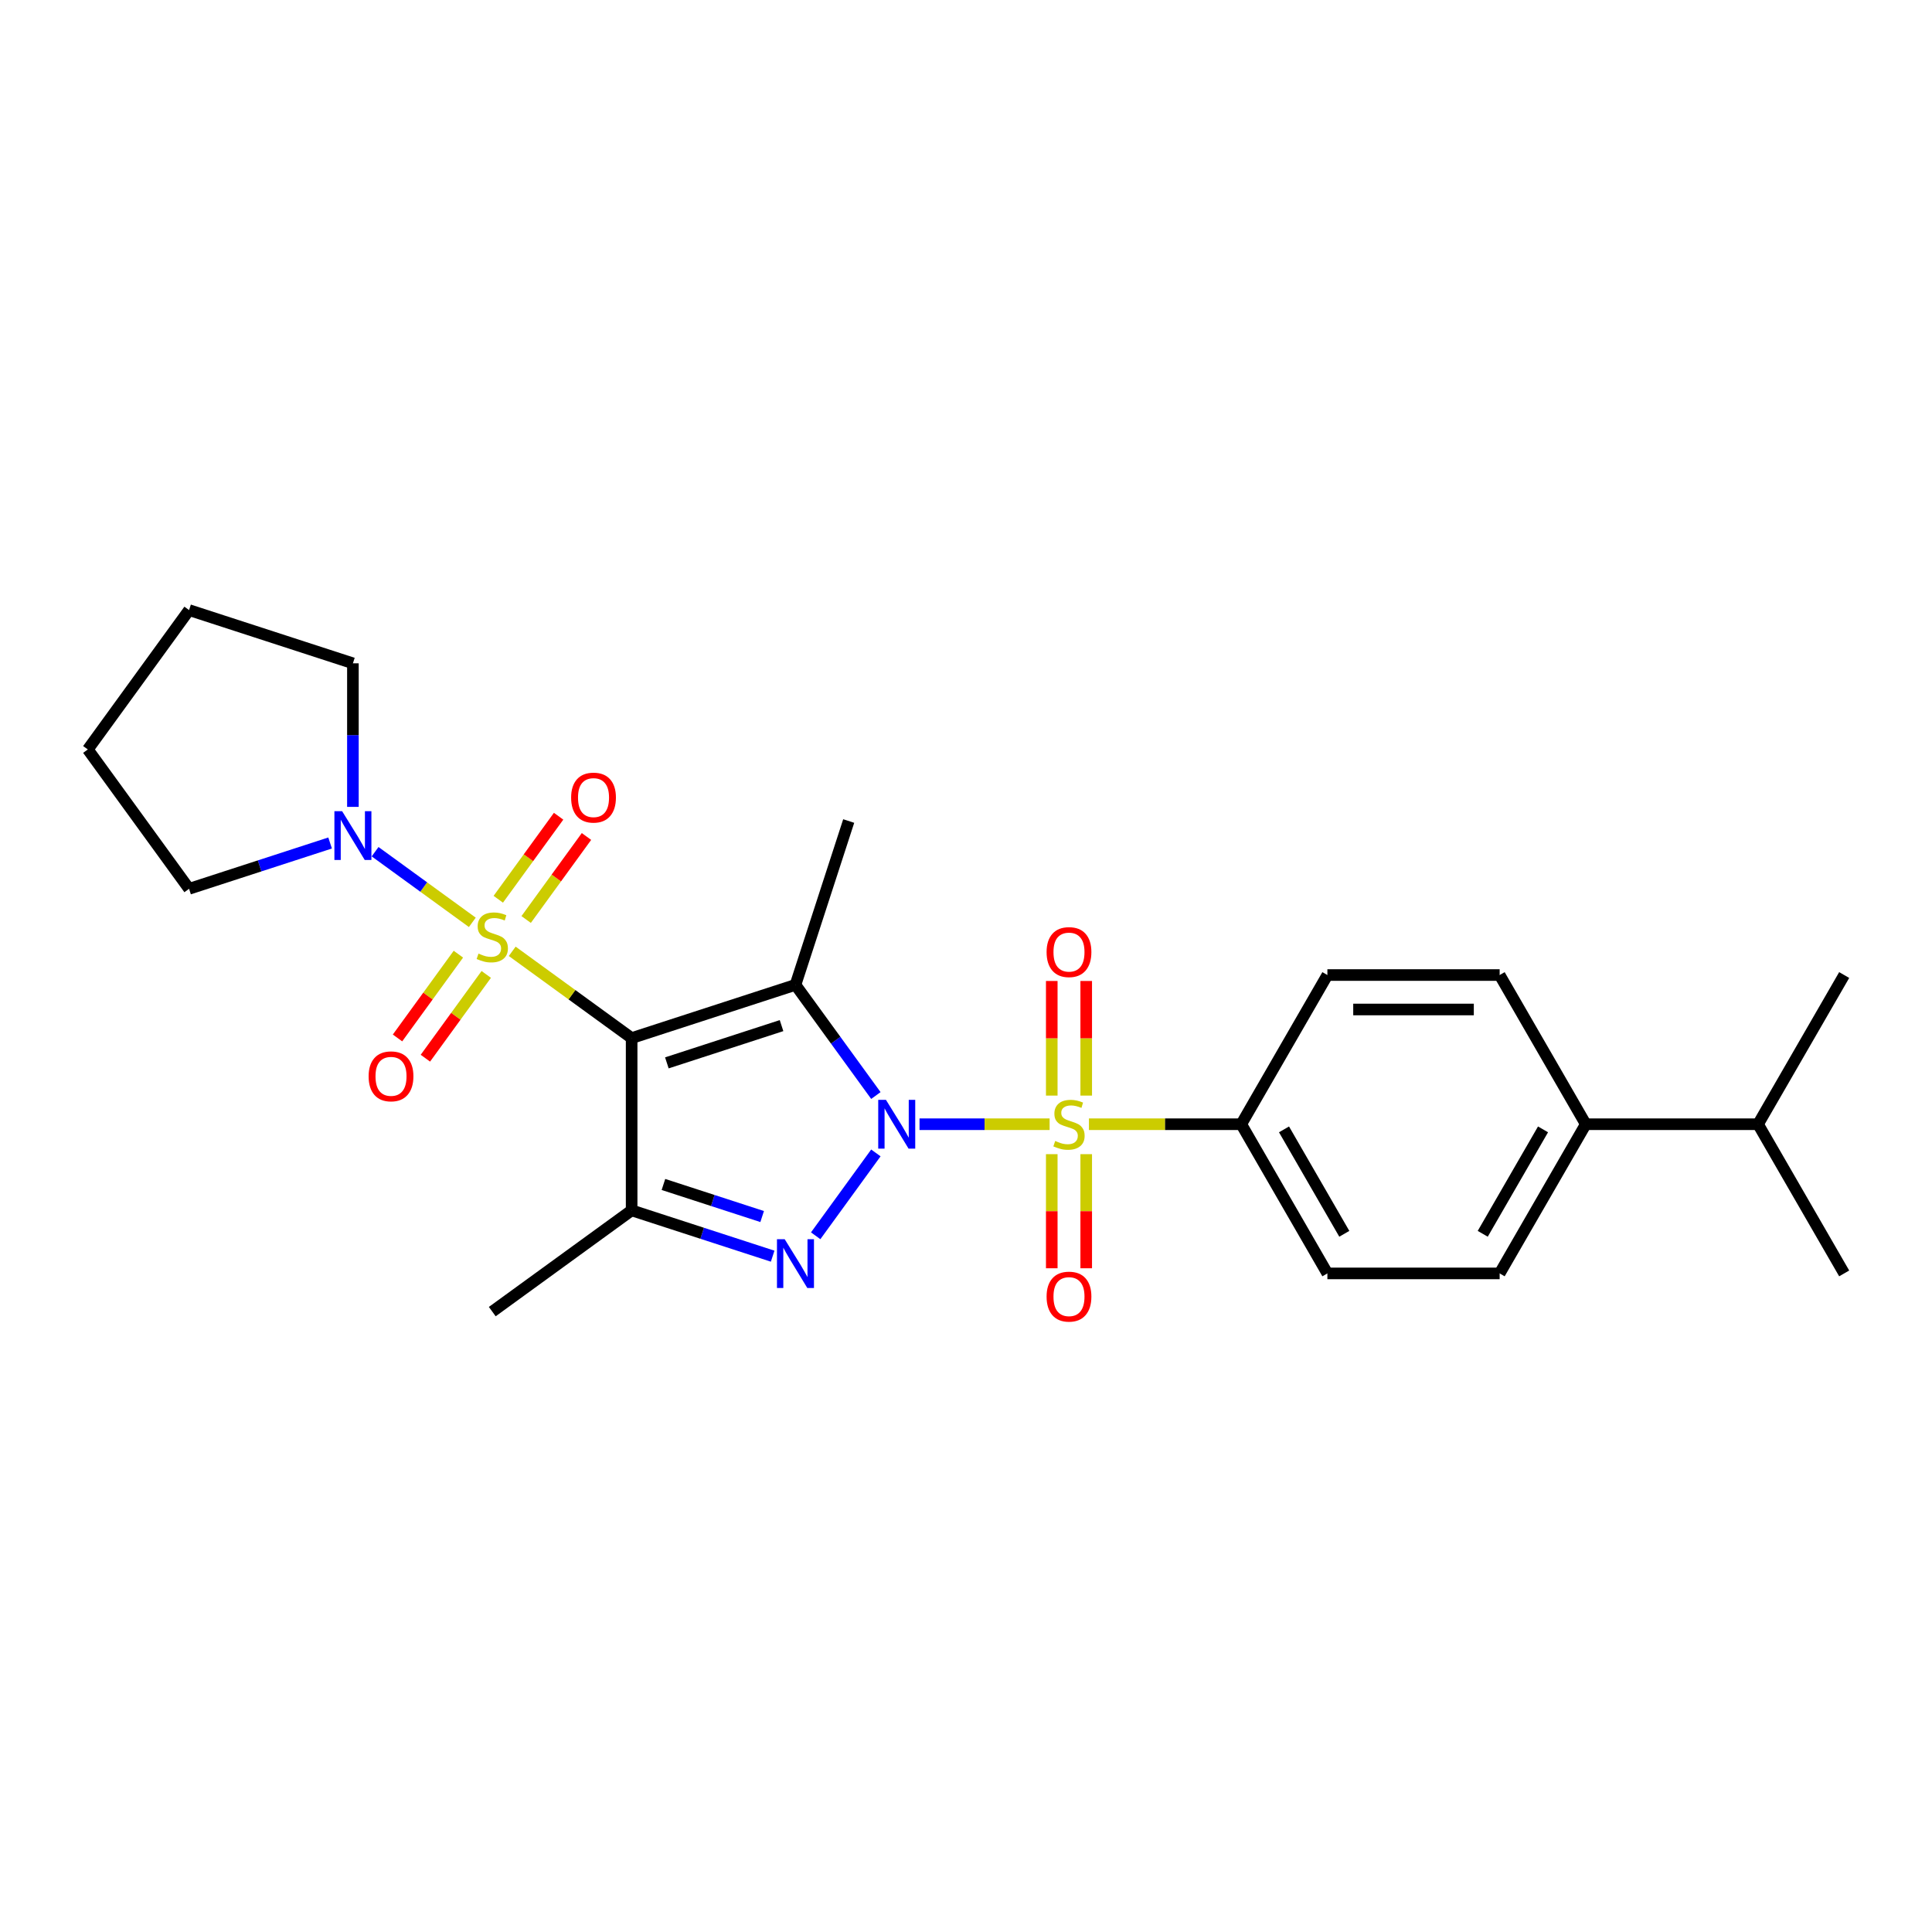 <?xml version='1.0' encoding='iso-8859-1'?>
<svg version='1.1' baseProfile='full'
              xmlns='http://www.w3.org/2000/svg'
                      xmlns:rdkit='http://www.rdkit.org/xml'
                      xmlns:xlink='http://www.w3.org/1999/xlink'
                  xml:space='preserve'
width='1000px' height='1000px' viewBox='0 0 1000 1000'>
<!-- END OF HEADER -->
<rect style='opacity:1.0;fill:#FFFFFF;stroke:none' width='1000' height='1000' x='0' y='0'> </rect>
<path class='bond-2' d='M 453.351,567.042 L 432.543,538.402' style='fill:none;fill-rule:evenodd;stroke:#0000FF;stroke-width:6px;stroke-linecap:butt;stroke-linejoin:miter;stroke-opacity:1' />
<path class='bond-2' d='M 432.543,538.402 L 411.734,509.761' style='fill:none;fill-rule:evenodd;stroke:#000000;stroke-width:6px;stroke-linecap:butt;stroke-linejoin:miter;stroke-opacity:1' />
<path class='bond-3' d='M 475.949,581.897 L 509.613,581.897' style='fill:none;fill-rule:evenodd;stroke:#0000FF;stroke-width:6px;stroke-linecap:butt;stroke-linejoin:miter;stroke-opacity:1' />
<path class='bond-3' d='M 509.613,581.897 L 543.277,581.897' style='fill:none;fill-rule:evenodd;stroke:#CCCC00;stroke-width:6px;stroke-linecap:butt;stroke-linejoin:miter;stroke-opacity:1' />
<path class='bond-4' d='M 453.351,596.751 L 422.193,639.636' style='fill:none;fill-rule:evenodd;stroke:#0000FF;stroke-width:6px;stroke-linecap:butt;stroke-linejoin:miter;stroke-opacity:1' />
<path class='bond-0' d='M 326.934,537.315 L 411.734,509.761' style='fill:none;fill-rule:evenodd;stroke:#000000;stroke-width:6px;stroke-linecap:butt;stroke-linejoin:miter;stroke-opacity:1' />
<path class='bond-0' d='M 345.165,550.142 L 404.525,530.854' style='fill:none;fill-rule:evenodd;stroke:#000000;stroke-width:6px;stroke-linecap:butt;stroke-linejoin:miter;stroke-opacity:1' />
<path class='bond-1' d='M 326.934,537.315 L 296.029,514.861' style='fill:none;fill-rule:evenodd;stroke:#000000;stroke-width:6px;stroke-linecap:butt;stroke-linejoin:miter;stroke-opacity:1' />
<path class='bond-1' d='M 296.029,514.861 L 265.124,492.407' style='fill:none;fill-rule:evenodd;stroke:#CCCC00;stroke-width:6px;stroke-linecap:butt;stroke-linejoin:miter;stroke-opacity:1' />
<path class='bond-26' d='M 326.934,537.315 L 326.934,626.479' style='fill:none;fill-rule:evenodd;stroke:#000000;stroke-width:6px;stroke-linecap:butt;stroke-linejoin:miter;stroke-opacity:1' />
<path class='bond-6' d='M 244.474,477.404 L 219.312,459.122' style='fill:none;fill-rule:evenodd;stroke:#CCCC00;stroke-width:6px;stroke-linecap:butt;stroke-linejoin:miter;stroke-opacity:1' />
<path class='bond-6' d='M 219.312,459.122 L 194.15,440.841' style='fill:none;fill-rule:evenodd;stroke:#0000FF;stroke-width:6px;stroke-linecap:butt;stroke-linejoin:miter;stroke-opacity:1' />
<path class='bond-8' d='M 272.338,475.935 L 287.949,454.448' style='fill:none;fill-rule:evenodd;stroke:#CCCC00;stroke-width:6px;stroke-linecap:butt;stroke-linejoin:miter;stroke-opacity:1' />
<path class='bond-8' d='M 287.949,454.448 L 303.56,432.962' style='fill:none;fill-rule:evenodd;stroke:#FF0000;stroke-width:6px;stroke-linecap:butt;stroke-linejoin:miter;stroke-opacity:1' />
<path class='bond-8' d='M 257.911,465.453 L 273.522,443.966' style='fill:none;fill-rule:evenodd;stroke:#CCCC00;stroke-width:6px;stroke-linecap:butt;stroke-linejoin:miter;stroke-opacity:1' />
<path class='bond-8' d='M 273.522,443.966 L 289.133,422.48' style='fill:none;fill-rule:evenodd;stroke:#FF0000;stroke-width:6px;stroke-linecap:butt;stroke-linejoin:miter;stroke-opacity:1' />
<path class='bond-9' d='M 237.26,493.876 L 221.507,515.559' style='fill:none;fill-rule:evenodd;stroke:#CCCC00;stroke-width:6px;stroke-linecap:butt;stroke-linejoin:miter;stroke-opacity:1' />
<path class='bond-9' d='M 221.507,515.559 L 205.753,537.241' style='fill:none;fill-rule:evenodd;stroke:#FF0000;stroke-width:6px;stroke-linecap:butt;stroke-linejoin:miter;stroke-opacity:1' />
<path class='bond-9' d='M 251.687,504.358 L 235.934,526.04' style='fill:none;fill-rule:evenodd;stroke:#CCCC00;stroke-width:6px;stroke-linecap:butt;stroke-linejoin:miter;stroke-opacity:1' />
<path class='bond-9' d='M 235.934,526.04 L 220.18,547.723' style='fill:none;fill-rule:evenodd;stroke:#FF0000;stroke-width:6px;stroke-linecap:butt;stroke-linejoin:miter;stroke-opacity:1' />
<path class='bond-15' d='M 411.734,509.761 L 439.287,424.961' style='fill:none;fill-rule:evenodd;stroke:#000000;stroke-width:6px;stroke-linecap:butt;stroke-linejoin:miter;stroke-opacity:1' />
<path class='bond-7' d='M 563.633,581.897 L 603.052,581.897' style='fill:none;fill-rule:evenodd;stroke:#CCCC00;stroke-width:6px;stroke-linecap:butt;stroke-linejoin:miter;stroke-opacity:1' />
<path class='bond-7' d='M 603.052,581.897 L 642.471,581.897' style='fill:none;fill-rule:evenodd;stroke:#000000;stroke-width:6px;stroke-linecap:butt;stroke-linejoin:miter;stroke-opacity:1' />
<path class='bond-10' d='M 562.224,567.078 L 562.224,537.415' style='fill:none;fill-rule:evenodd;stroke:#CCCC00;stroke-width:6px;stroke-linecap:butt;stroke-linejoin:miter;stroke-opacity:1' />
<path class='bond-10' d='M 562.224,537.415 L 562.224,507.752' style='fill:none;fill-rule:evenodd;stroke:#FF0000;stroke-width:6px;stroke-linecap:butt;stroke-linejoin:miter;stroke-opacity:1' />
<path class='bond-10' d='M 544.391,567.078 L 544.391,537.415' style='fill:none;fill-rule:evenodd;stroke:#CCCC00;stroke-width:6px;stroke-linecap:butt;stroke-linejoin:miter;stroke-opacity:1' />
<path class='bond-10' d='M 544.391,537.415 L 544.391,507.752' style='fill:none;fill-rule:evenodd;stroke:#FF0000;stroke-width:6px;stroke-linecap:butt;stroke-linejoin:miter;stroke-opacity:1' />
<path class='bond-11' d='M 544.391,597.393 L 544.391,626.922' style='fill:none;fill-rule:evenodd;stroke:#CCCC00;stroke-width:6px;stroke-linecap:butt;stroke-linejoin:miter;stroke-opacity:1' />
<path class='bond-11' d='M 544.391,626.922 L 544.391,656.451' style='fill:none;fill-rule:evenodd;stroke:#FF0000;stroke-width:6px;stroke-linecap:butt;stroke-linejoin:miter;stroke-opacity:1' />
<path class='bond-11' d='M 562.224,597.393 L 562.224,626.922' style='fill:none;fill-rule:evenodd;stroke:#CCCC00;stroke-width:6px;stroke-linecap:butt;stroke-linejoin:miter;stroke-opacity:1' />
<path class='bond-11' d='M 562.224,626.922 L 562.224,656.451' style='fill:none;fill-rule:evenodd;stroke:#FF0000;stroke-width:6px;stroke-linecap:butt;stroke-linejoin:miter;stroke-opacity:1' />
<path class='bond-5' d='M 399.929,650.196 L 363.432,638.337' style='fill:none;fill-rule:evenodd;stroke:#0000FF;stroke-width:6px;stroke-linecap:butt;stroke-linejoin:miter;stroke-opacity:1' />
<path class='bond-5' d='M 363.432,638.337 L 326.934,626.479' style='fill:none;fill-rule:evenodd;stroke:#000000;stroke-width:6px;stroke-linecap:butt;stroke-linejoin:miter;stroke-opacity:1' />
<path class='bond-5' d='M 394.49,629.678 L 368.942,621.377' style='fill:none;fill-rule:evenodd;stroke:#0000FF;stroke-width:6px;stroke-linecap:butt;stroke-linejoin:miter;stroke-opacity:1' />
<path class='bond-5' d='M 368.942,621.377 L 343.394,613.076' style='fill:none;fill-rule:evenodd;stroke:#000000;stroke-width:6px;stroke-linecap:butt;stroke-linejoin:miter;stroke-opacity:1' />
<path class='bond-18' d='M 326.934,626.479 L 254.799,678.888' style='fill:none;fill-rule:evenodd;stroke:#000000;stroke-width:6px;stroke-linecap:butt;stroke-linejoin:miter;stroke-opacity:1' />
<path class='bond-20' d='M 170.859,436.332 L 134.361,448.19' style='fill:none;fill-rule:evenodd;stroke:#0000FF;stroke-width:6px;stroke-linecap:butt;stroke-linejoin:miter;stroke-opacity:1' />
<path class='bond-20' d='M 134.361,448.19 L 97.864,460.049' style='fill:none;fill-rule:evenodd;stroke:#000000;stroke-width:6px;stroke-linecap:butt;stroke-linejoin:miter;stroke-opacity:1' />
<path class='bond-21' d='M 182.664,417.641 L 182.664,380.487' style='fill:none;fill-rule:evenodd;stroke:#0000FF;stroke-width:6px;stroke-linecap:butt;stroke-linejoin:miter;stroke-opacity:1' />
<path class='bond-21' d='M 182.664,380.487 L 182.664,343.332' style='fill:none;fill-rule:evenodd;stroke:#000000;stroke-width:6px;stroke-linecap:butt;stroke-linejoin:miter;stroke-opacity:1' />
<path class='bond-13' d='M 642.471,581.897 L 687.053,504.678' style='fill:none;fill-rule:evenodd;stroke:#000000;stroke-width:6px;stroke-linecap:butt;stroke-linejoin:miter;stroke-opacity:1' />
<path class='bond-14' d='M 642.471,581.897 L 687.053,659.115' style='fill:none;fill-rule:evenodd;stroke:#000000;stroke-width:6px;stroke-linecap:butt;stroke-linejoin:miter;stroke-opacity:1' />
<path class='bond-14' d='M 664.602,584.563 L 695.81,638.616' style='fill:none;fill-rule:evenodd;stroke:#000000;stroke-width:6px;stroke-linecap:butt;stroke-linejoin:miter;stroke-opacity:1' />
<path class='bond-12' d='M 820.799,581.897 L 776.217,659.115' style='fill:none;fill-rule:evenodd;stroke:#000000;stroke-width:6px;stroke-linecap:butt;stroke-linejoin:miter;stroke-opacity:1' />
<path class='bond-12' d='M 798.669,584.563 L 767.461,638.616' style='fill:none;fill-rule:evenodd;stroke:#000000;stroke-width:6px;stroke-linecap:butt;stroke-linejoin:miter;stroke-opacity:1' />
<path class='bond-19' d='M 820.799,581.897 L 909.963,581.897' style='fill:none;fill-rule:evenodd;stroke:#000000;stroke-width:6px;stroke-linecap:butt;stroke-linejoin:miter;stroke-opacity:1' />
<path class='bond-27' d='M 820.799,581.897 L 776.217,504.678' style='fill:none;fill-rule:evenodd;stroke:#000000;stroke-width:6px;stroke-linecap:butt;stroke-linejoin:miter;stroke-opacity:1' />
<path class='bond-17' d='M 687.053,504.678 L 776.217,504.678' style='fill:none;fill-rule:evenodd;stroke:#000000;stroke-width:6px;stroke-linecap:butt;stroke-linejoin:miter;stroke-opacity:1' />
<path class='bond-17' d='M 700.428,522.511 L 762.843,522.511' style='fill:none;fill-rule:evenodd;stroke:#000000;stroke-width:6px;stroke-linecap:butt;stroke-linejoin:miter;stroke-opacity:1' />
<path class='bond-16' d='M 687.053,659.115 L 776.217,659.115' style='fill:none;fill-rule:evenodd;stroke:#000000;stroke-width:6px;stroke-linecap:butt;stroke-linejoin:miter;stroke-opacity:1' />
<path class='bond-22' d='M 909.963,581.897 L 954.545,659.115' style='fill:none;fill-rule:evenodd;stroke:#000000;stroke-width:6px;stroke-linecap:butt;stroke-linejoin:miter;stroke-opacity:1' />
<path class='bond-23' d='M 909.963,581.897 L 954.545,504.678' style='fill:none;fill-rule:evenodd;stroke:#000000;stroke-width:6px;stroke-linecap:butt;stroke-linejoin:miter;stroke-opacity:1' />
<path class='bond-25' d='M 97.864,460.049 L 45.455,387.914' style='fill:none;fill-rule:evenodd;stroke:#000000;stroke-width:6px;stroke-linecap:butt;stroke-linejoin:miter;stroke-opacity:1' />
<path class='bond-24' d='M 182.664,343.332 L 97.864,315.779' style='fill:none;fill-rule:evenodd;stroke:#000000;stroke-width:6px;stroke-linecap:butt;stroke-linejoin:miter;stroke-opacity:1' />
<path class='bond-28' d='M 97.864,315.779 L 45.455,387.914' style='fill:none;fill-rule:evenodd;stroke:#000000;stroke-width:6px;stroke-linecap:butt;stroke-linejoin:miter;stroke-opacity:1' />
<path  class='atom-0' d='M 458.562 569.271
L 466.836 582.646
Q 467.657 583.965, 468.976 586.355
Q 470.296 588.744, 470.367 588.887
L 470.367 569.271
L 473.72 569.271
L 473.72 594.522
L 470.26 594.522
L 461.379 579.899
Q 460.345 578.187, 459.239 576.226
Q 458.169 574.264, 457.849 573.658
L 457.849 594.522
L 454.567 594.522
L 454.567 569.271
L 458.562 569.271
' fill='#0000FF'/>
<path  class='atom-2' d='M 247.666 493.572
Q 247.951 493.679, 249.128 494.178
Q 250.305 494.678, 251.589 494.999
Q 252.909 495.284, 254.193 495.284
Q 256.582 495.284, 257.973 494.143
Q 259.364 492.966, 259.364 490.933
Q 259.364 489.542, 258.651 488.686
Q 257.973 487.83, 256.903 487.366
Q 255.833 486.903, 254.05 486.368
Q 251.803 485.69, 250.448 485.048
Q 249.128 484.406, 248.165 483.051
Q 247.238 481.695, 247.238 479.413
Q 247.238 476.239, 249.378 474.277
Q 251.553 472.315, 255.833 472.315
Q 258.758 472.315, 262.075 473.706
L 261.254 476.453
Q 258.223 475.204, 255.94 475.204
Q 253.479 475.204, 252.124 476.239
Q 250.769 477.237, 250.804 478.985
Q 250.804 480.34, 251.482 481.16
Q 252.195 481.981, 253.194 482.444
Q 254.228 482.908, 255.94 483.443
Q 258.223 484.156, 259.578 484.87
Q 260.933 485.583, 261.896 487.045
Q 262.895 488.472, 262.895 490.933
Q 262.895 494.428, 260.541 496.318
Q 258.223 498.173, 254.335 498.173
Q 252.088 498.173, 250.376 497.674
Q 248.7 497.21, 246.703 496.39
L 247.666 493.572
' fill='#CCCC00'/>
<path  class='atom-4' d='M 546.174 590.563
Q 546.46 590.67, 547.637 591.17
Q 548.814 591.669, 550.098 591.99
Q 551.417 592.275, 552.701 592.275
Q 555.091 592.275, 556.482 591.134
Q 557.873 589.957, 557.873 587.924
Q 557.873 586.533, 557.159 585.677
Q 556.482 584.821, 555.412 584.357
Q 554.342 583.894, 552.558 583.359
Q 550.312 582.681, 548.956 582.039
Q 547.637 581.397, 546.674 580.042
Q 545.746 578.687, 545.746 576.404
Q 545.746 573.23, 547.886 571.268
Q 550.062 569.307, 554.342 569.307
Q 557.266 569.307, 560.583 570.698
L 559.763 573.444
Q 556.731 572.196, 554.449 572.196
Q 551.988 572.196, 550.633 573.23
Q 549.277 574.228, 549.313 575.976
Q 549.313 577.331, 549.991 578.152
Q 550.704 578.972, 551.703 579.436
Q 552.737 579.899, 554.449 580.434
Q 556.731 581.148, 558.087 581.861
Q 559.442 582.574, 560.405 584.037
Q 561.404 585.463, 561.404 587.924
Q 561.404 591.419, 559.05 593.31
Q 556.731 595.164, 552.844 595.164
Q 550.597 595.164, 548.885 594.665
Q 547.209 594.201, 545.211 593.381
L 546.174 590.563
' fill='#CCCC00'/>
<path  class='atom-5' d='M 406.153 641.406
L 414.427 654.781
Q 415.247 656.1, 416.567 658.49
Q 417.887 660.88, 417.958 661.022
L 417.958 641.406
L 421.31 641.406
L 421.31 666.657
L 417.851 666.657
L 408.97 652.034
Q 407.936 650.323, 406.83 648.361
Q 405.76 646.399, 405.439 645.793
L 405.439 666.657
L 402.158 666.657
L 402.158 641.406
L 406.153 641.406
' fill='#0000FF'/>
<path  class='atom-7' d='M 177.082 419.87
L 185.357 433.245
Q 186.177 434.565, 187.497 436.954
Q 188.816 439.344, 188.887 439.486
L 188.887 419.87
L 192.24 419.87
L 192.24 445.122
L 188.78 445.122
L 179.9 430.499
Q 178.865 428.787, 177.76 426.825
Q 176.69 424.864, 176.369 424.257
L 176.369 445.122
L 173.088 445.122
L 173.088 419.87
L 177.082 419.87
' fill='#0000FF'/>
<path  class='atom-9' d='M 295.617 412.841
Q 295.617 406.778, 298.613 403.39
Q 301.609 400.002, 307.208 400.002
Q 312.808 400.002, 315.804 403.39
Q 318.8 406.778, 318.8 412.841
Q 318.8 418.976, 315.768 422.471
Q 312.736 425.931, 307.208 425.931
Q 301.644 425.931, 298.613 422.471
Q 295.617 419.012, 295.617 412.841
M 307.208 423.077
Q 311.06 423.077, 313.129 420.51
Q 315.233 417.906, 315.233 412.841
Q 315.233 407.884, 313.129 405.387
Q 311.06 402.855, 307.208 402.855
Q 303.356 402.855, 301.252 405.352
Q 299.184 407.848, 299.184 412.841
Q 299.184 417.942, 301.252 420.51
Q 303.356 423.077, 307.208 423.077
' fill='#FF0000'/>
<path  class='atom-10' d='M 190.798 557.112
Q 190.798 551.049, 193.794 547.66
Q 196.79 544.272, 202.39 544.272
Q 207.989 544.272, 210.985 547.66
Q 213.981 551.049, 213.981 557.112
Q 213.981 563.246, 210.949 566.742
Q 207.918 570.201, 202.39 570.201
Q 196.826 570.201, 193.794 566.742
Q 190.798 563.282, 190.798 557.112
M 202.39 567.348
Q 206.242 567.348, 208.31 564.78
Q 210.414 562.176, 210.414 557.112
Q 210.414 552.154, 208.31 549.658
Q 206.242 547.125, 202.39 547.125
Q 198.538 547.125, 196.434 549.622
Q 194.365 552.119, 194.365 557.112
Q 194.365 562.212, 196.434 564.78
Q 198.538 567.348, 202.39 567.348
' fill='#FF0000'/>
<path  class='atom-11' d='M 541.716 492.804
Q 541.716 486.741, 544.712 483.353
Q 547.708 479.964, 553.307 479.964
Q 558.907 479.964, 561.903 483.353
Q 564.899 486.741, 564.899 492.804
Q 564.899 498.938, 561.867 502.434
Q 558.836 505.893, 553.307 505.893
Q 547.744 505.893, 544.712 502.434
Q 541.716 498.974, 541.716 492.804
M 553.307 503.04
Q 557.159 503.04, 559.228 500.472
Q 561.332 497.868, 561.332 492.804
Q 561.332 487.846, 559.228 485.35
Q 557.159 482.818, 553.307 482.818
Q 549.456 482.818, 547.351 485.314
Q 545.283 487.811, 545.283 492.804
Q 545.283 497.904, 547.351 500.472
Q 549.456 503.04, 553.307 503.04
' fill='#FF0000'/>
<path  class='atom-12' d='M 541.716 671.132
Q 541.716 665.069, 544.712 661.681
Q 547.708 658.292, 553.307 658.292
Q 558.907 658.292, 561.903 661.681
Q 564.899 665.069, 564.899 671.132
Q 564.899 677.266, 561.867 680.762
Q 558.836 684.221, 553.307 684.221
Q 547.744 684.221, 544.712 680.762
Q 541.716 677.302, 541.716 671.132
M 553.307 681.368
Q 557.159 681.368, 559.228 678.8
Q 561.332 676.196, 561.332 671.132
Q 561.332 666.174, 559.228 663.678
Q 557.159 661.146, 553.307 661.146
Q 549.456 661.146, 547.351 663.642
Q 545.283 666.139, 545.283 671.132
Q 545.283 676.232, 547.351 678.8
Q 549.456 681.368, 553.307 681.368
' fill='#FF0000'/>
</svg>

